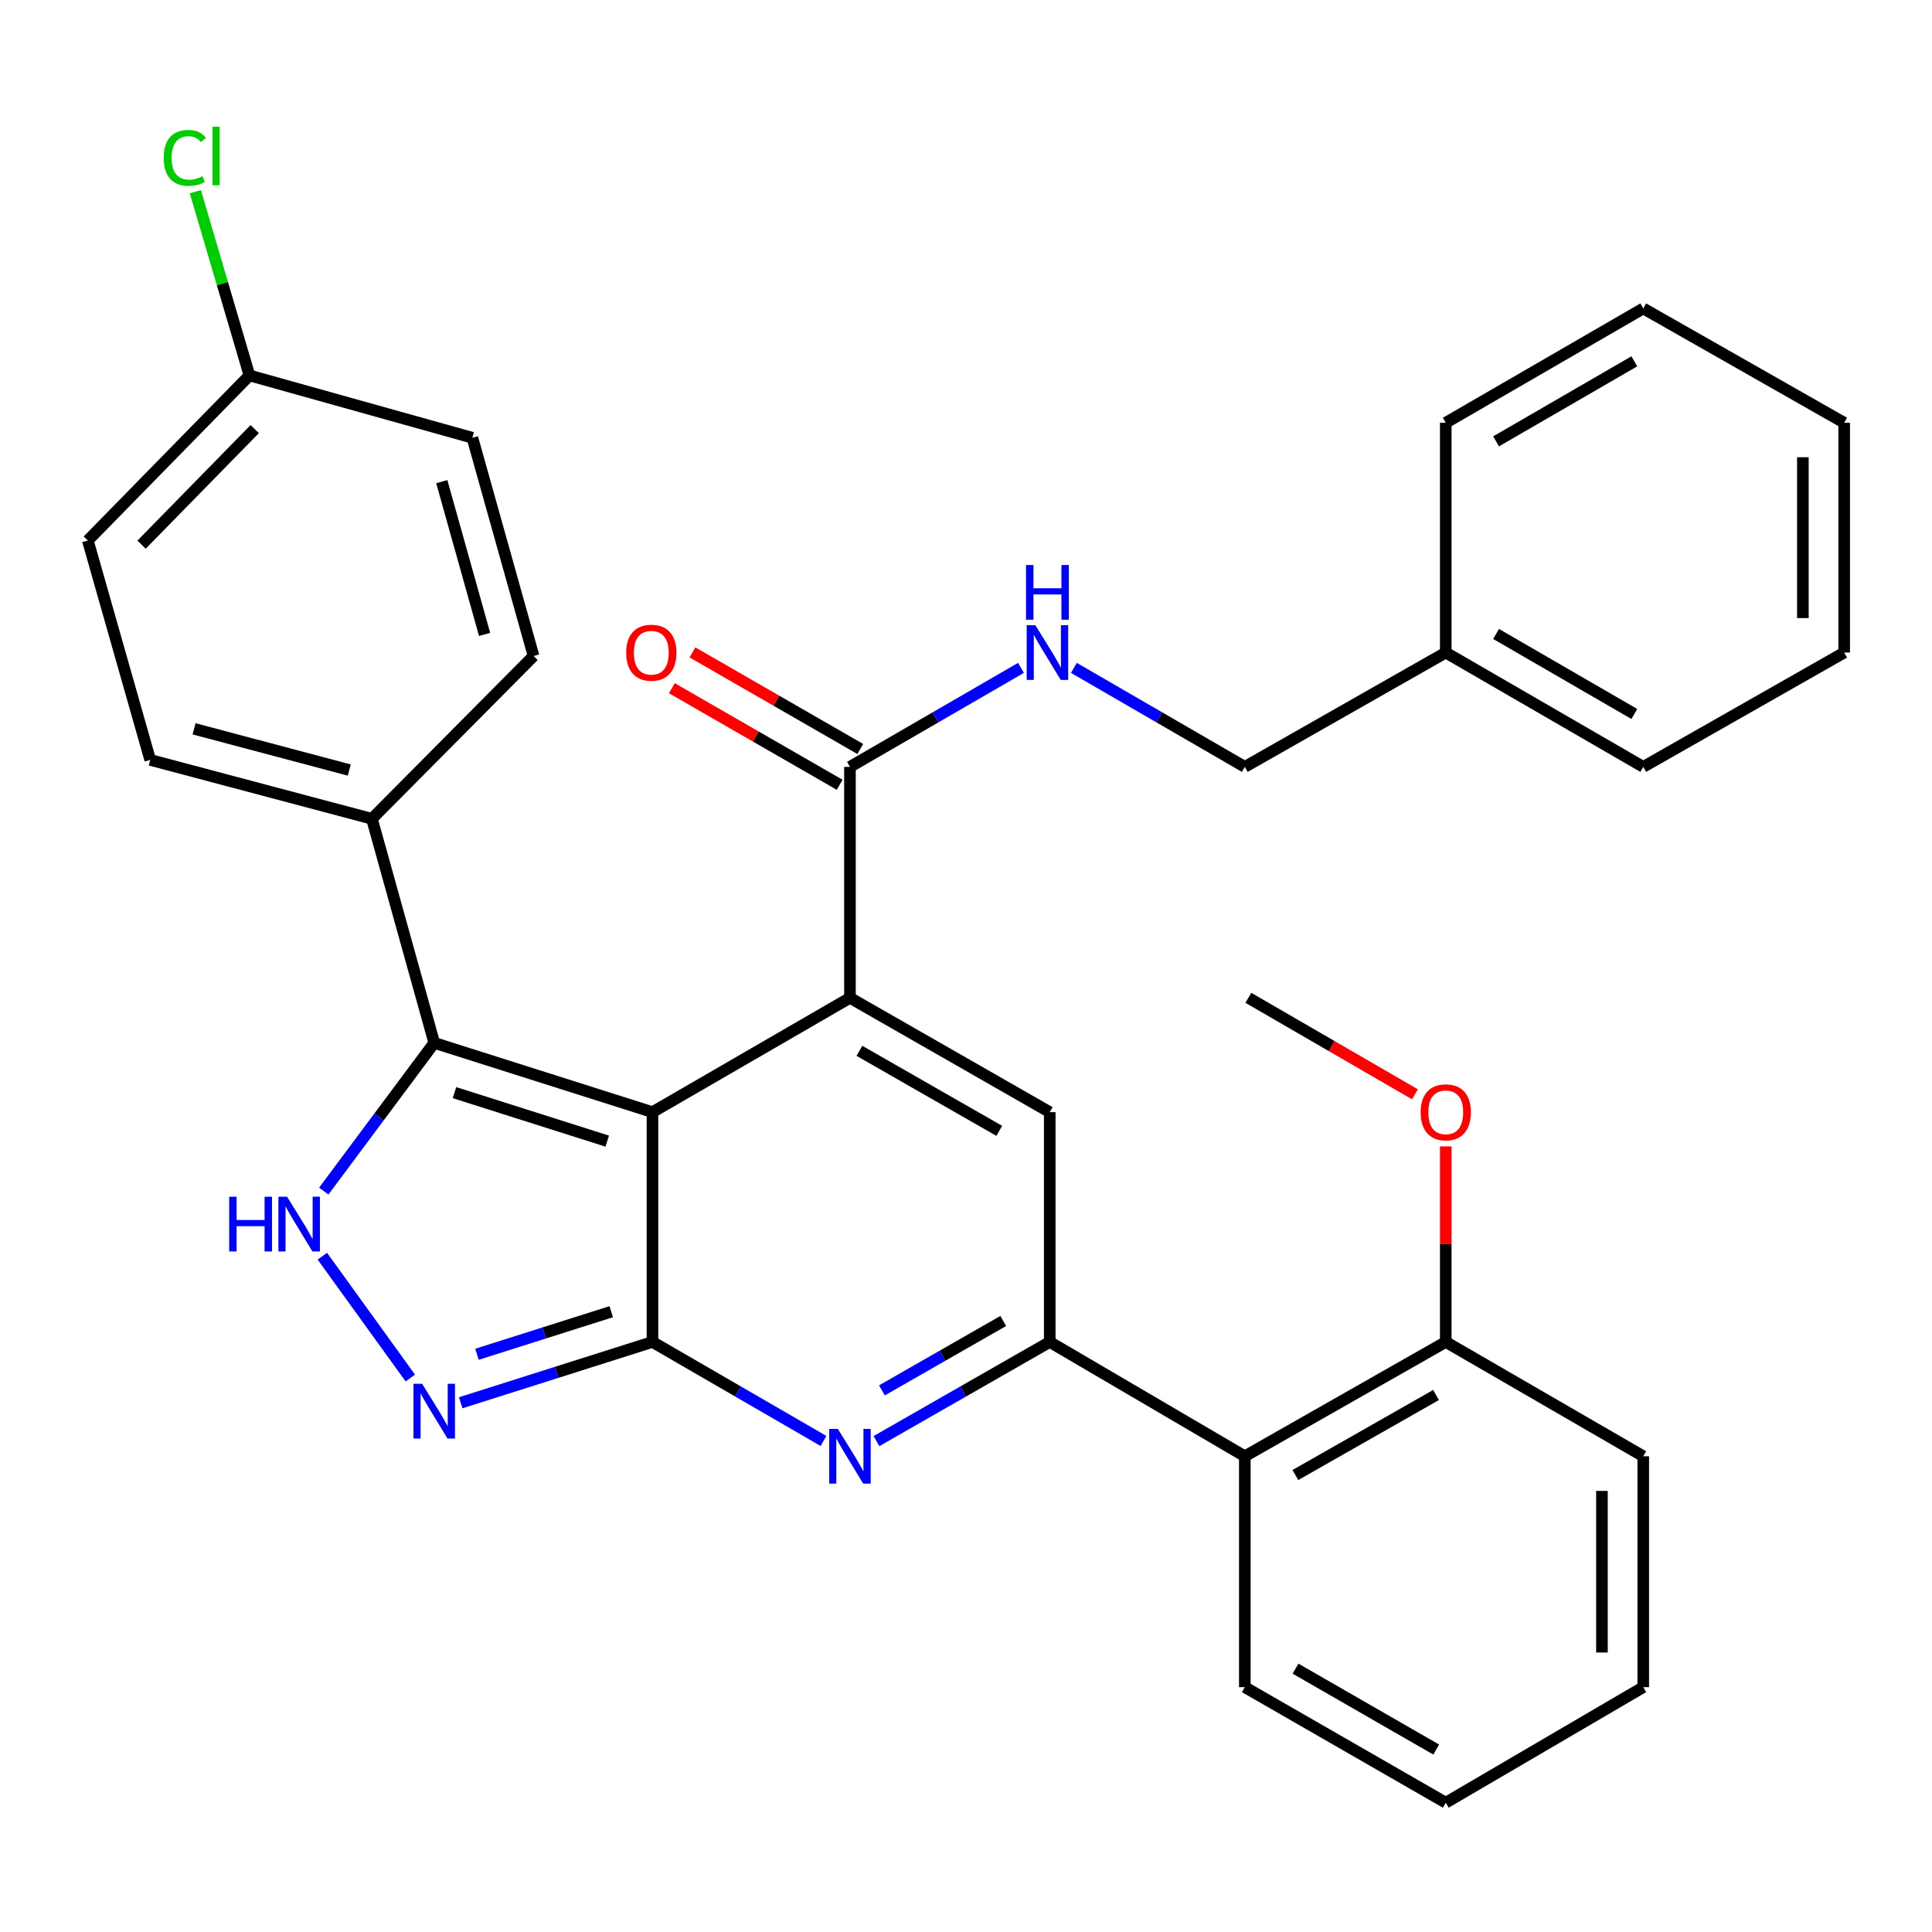 <?xml version='1.0' encoding='iso-8859-1'?>
<svg version='1.1' baseProfile='full'
              xmlns='http://www.w3.org/2000/svg'
                      xmlns:rdkit='http://www.rdkit.org/xml'
                      xmlns:xlink='http://www.w3.org/1999/xlink'
                  xml:space='preserve'
width='1000px' height='1000px' viewBox='0 0 1000 1000'>
<!-- END OF HEADER -->
<rect style='opacity:1.0;fill:#FFFFFF;stroke:none' width='1000' height='1000' x='0' y='0'> </rect>
<path class='bond-0' d='M 337.716,575.648 L 337.716,694.59' style='fill:none;fill-rule:evenodd;stroke:#000000;stroke-width:6px;stroke-linecap:butt;stroke-linejoin:miter;stroke-opacity:1' />
<path class='bond-1' d='M 337.716,575.648 L 439.935,516.473' style='fill:none;fill-rule:evenodd;stroke:#000000;stroke-width:6px;stroke-linecap:butt;stroke-linejoin:miter;stroke-opacity:1' />
<path class='bond-4' d='M 337.716,575.648 L 224.759,539.789' style='fill:none;fill-rule:evenodd;stroke:#000000;stroke-width:6px;stroke-linecap:butt;stroke-linejoin:miter;stroke-opacity:1' />
<path class='bond-4' d='M 314.303,590.647 L 235.234,565.546' style='fill:none;fill-rule:evenodd;stroke:#000000;stroke-width:6px;stroke-linecap:butt;stroke-linejoin:miter;stroke-opacity:1' />
<path class='bond-2' d='M 337.716,694.59 L 381.979,720.214' style='fill:none;fill-rule:evenodd;stroke:#000000;stroke-width:6px;stroke-linecap:butt;stroke-linejoin:miter;stroke-opacity:1' />
<path class='bond-2' d='M 381.979,720.214 L 426.242,745.838' style='fill:none;fill-rule:evenodd;stroke:#0000FF;stroke-width:6px;stroke-linecap:butt;stroke-linejoin:miter;stroke-opacity:1' />
<path class='bond-5' d='M 337.716,694.59 L 288.089,710.329' style='fill:none;fill-rule:evenodd;stroke:#000000;stroke-width:6px;stroke-linecap:butt;stroke-linejoin:miter;stroke-opacity:1' />
<path class='bond-5' d='M 288.089,710.329 L 238.462,726.068' style='fill:none;fill-rule:evenodd;stroke:#0000FF;stroke-width:6px;stroke-linecap:butt;stroke-linejoin:miter;stroke-opacity:1' />
<path class='bond-5' d='M 316.365,678.933 L 281.626,689.95' style='fill:none;fill-rule:evenodd;stroke:#000000;stroke-width:6px;stroke-linecap:butt;stroke-linejoin:miter;stroke-opacity:1' />
<path class='bond-5' d='M 281.626,689.95 L 246.887,700.967' style='fill:none;fill-rule:evenodd;stroke:#0000FF;stroke-width:6px;stroke-linecap:butt;stroke-linejoin:miter;stroke-opacity:1' />
<path class='bond-6' d='M 439.935,516.473 L 543.342,575.648' style='fill:none;fill-rule:evenodd;stroke:#000000;stroke-width:6px;stroke-linecap:butt;stroke-linejoin:miter;stroke-opacity:1' />
<path class='bond-6' d='M 444.827,543.906 L 517.212,585.328' style='fill:none;fill-rule:evenodd;stroke:#000000;stroke-width:6px;stroke-linecap:butt;stroke-linejoin:miter;stroke-opacity:1' />
<path class='bond-8' d='M 439.935,516.473 L 439.935,396.937' style='fill:none;fill-rule:evenodd;stroke:#000000;stroke-width:6px;stroke-linecap:butt;stroke-linejoin:miter;stroke-opacity:1' />
<path class='bond-34' d='M 453.653,745.914 L 498.497,720.252' style='fill:none;fill-rule:evenodd;stroke:#0000FF;stroke-width:6px;stroke-linecap:butt;stroke-linejoin:miter;stroke-opacity:1' />
<path class='bond-34' d='M 498.497,720.252 L 543.342,694.59' style='fill:none;fill-rule:evenodd;stroke:#000000;stroke-width:6px;stroke-linecap:butt;stroke-linejoin:miter;stroke-opacity:1' />
<path class='bond-34' d='M 456.488,719.66 L 487.879,701.696' style='fill:none;fill-rule:evenodd;stroke:#0000FF;stroke-width:6px;stroke-linecap:butt;stroke-linejoin:miter;stroke-opacity:1' />
<path class='bond-34' d='M 487.879,701.696 L 519.269,683.733' style='fill:none;fill-rule:evenodd;stroke:#000000;stroke-width:6px;stroke-linecap:butt;stroke-linejoin:miter;stroke-opacity:1' />
<path class='bond-3' d='M 543.342,694.59 L 543.342,575.648' style='fill:none;fill-rule:evenodd;stroke:#000000;stroke-width:6px;stroke-linecap:butt;stroke-linejoin:miter;stroke-opacity:1' />
<path class='bond-9' d='M 543.342,694.59 L 644.313,753.765' style='fill:none;fill-rule:evenodd;stroke:#000000;stroke-width:6px;stroke-linecap:butt;stroke-linejoin:miter;stroke-opacity:1' />
<path class='bond-7' d='M 224.759,539.789 L 196.171,578.146' style='fill:none;fill-rule:evenodd;stroke:#000000;stroke-width:6px;stroke-linecap:butt;stroke-linejoin:miter;stroke-opacity:1' />
<path class='bond-7' d='M 196.171,578.146 L 167.582,616.502' style='fill:none;fill-rule:evenodd;stroke:#0000FF;stroke-width:6px;stroke-linecap:butt;stroke-linejoin:miter;stroke-opacity:1' />
<path class='bond-11' d='M 224.759,539.789 L 192.5,423.804' style='fill:none;fill-rule:evenodd;stroke:#000000;stroke-width:6px;stroke-linecap:butt;stroke-linejoin:miter;stroke-opacity:1' />
<path class='bond-33' d='M 212.38,713.268 L 166.846,650.204' style='fill:none;fill-rule:evenodd;stroke:#0000FF;stroke-width:6px;stroke-linecap:butt;stroke-linejoin:miter;stroke-opacity:1' />
<path class='bond-10' d='M 439.935,396.937 L 484.198,371.313' style='fill:none;fill-rule:evenodd;stroke:#000000;stroke-width:6px;stroke-linecap:butt;stroke-linejoin:miter;stroke-opacity:1' />
<path class='bond-10' d='M 484.198,371.313 L 528.461,345.689' style='fill:none;fill-rule:evenodd;stroke:#0000FF;stroke-width:6px;stroke-linecap:butt;stroke-linejoin:miter;stroke-opacity:1' />
<path class='bond-13' d='M 445.267,387.672 L 401.844,362.679' style='fill:none;fill-rule:evenodd;stroke:#000000;stroke-width:6px;stroke-linecap:butt;stroke-linejoin:miter;stroke-opacity:1' />
<path class='bond-13' d='M 401.844,362.679 L 358.42,337.687' style='fill:none;fill-rule:evenodd;stroke:#FF0000;stroke-width:6px;stroke-linecap:butt;stroke-linejoin:miter;stroke-opacity:1' />
<path class='bond-13' d='M 434.602,406.202 L 391.179,381.209' style='fill:none;fill-rule:evenodd;stroke:#000000;stroke-width:6px;stroke-linecap:butt;stroke-linejoin:miter;stroke-opacity:1' />
<path class='bond-13' d='M 391.179,381.209 L 347.755,356.216' style='fill:none;fill-rule:evenodd;stroke:#FF0000;stroke-width:6px;stroke-linecap:butt;stroke-linejoin:miter;stroke-opacity:1' />
<path class='bond-12' d='M 644.313,753.765 L 748.326,694.59' style='fill:none;fill-rule:evenodd;stroke:#000000;stroke-width:6px;stroke-linecap:butt;stroke-linejoin:miter;stroke-opacity:1' />
<path class='bond-12' d='M 670.487,763.472 L 743.296,722.05' style='fill:none;fill-rule:evenodd;stroke:#000000;stroke-width:6px;stroke-linecap:butt;stroke-linejoin:miter;stroke-opacity:1' />
<path class='bond-23' d='M 644.313,753.765 L 644.313,873.266' style='fill:none;fill-rule:evenodd;stroke:#000000;stroke-width:6px;stroke-linecap:butt;stroke-linejoin:miter;stroke-opacity:1' />
<path class='bond-16' d='M 555.845,345.693 L 600.079,371.315' style='fill:none;fill-rule:evenodd;stroke:#0000FF;stroke-width:6px;stroke-linecap:butt;stroke-linejoin:miter;stroke-opacity:1' />
<path class='bond-16' d='M 600.079,371.315 L 644.313,396.937' style='fill:none;fill-rule:evenodd;stroke:#000000;stroke-width:6px;stroke-linecap:butt;stroke-linejoin:miter;stroke-opacity:1' />
<path class='bond-14' d='M 192.5,423.804 L 77.75,393.326' style='fill:none;fill-rule:evenodd;stroke:#000000;stroke-width:6px;stroke-linecap:butt;stroke-linejoin:miter;stroke-opacity:1' />
<path class='bond-14' d='M 180.776,398.569 L 100.451,377.234' style='fill:none;fill-rule:evenodd;stroke:#000000;stroke-width:6px;stroke-linecap:butt;stroke-linejoin:miter;stroke-opacity:1' />
<path class='bond-15' d='M 192.5,423.804 L 276.166,339.544' style='fill:none;fill-rule:evenodd;stroke:#000000;stroke-width:6px;stroke-linecap:butt;stroke-linejoin:miter;stroke-opacity:1' />
<path class='bond-21' d='M 748.326,694.59 L 748.326,643.986' style='fill:none;fill-rule:evenodd;stroke:#000000;stroke-width:6px;stroke-linecap:butt;stroke-linejoin:miter;stroke-opacity:1' />
<path class='bond-21' d='M 748.326,643.986 L 748.326,593.381' style='fill:none;fill-rule:evenodd;stroke:#FF0000;stroke-width:6px;stroke-linecap:butt;stroke-linejoin:miter;stroke-opacity:1' />
<path class='bond-24' d='M 748.326,694.59 L 850.545,753.765' style='fill:none;fill-rule:evenodd;stroke:#000000;stroke-width:6px;stroke-linecap:butt;stroke-linejoin:miter;stroke-opacity:1' />
<path class='bond-19' d='M 77.75,393.326 L 45.455,279.764' style='fill:none;fill-rule:evenodd;stroke:#000000;stroke-width:6px;stroke-linecap:butt;stroke-linejoin:miter;stroke-opacity:1' />
<path class='bond-18' d='M 276.166,339.544 L 244.5,226.588' style='fill:none;fill-rule:evenodd;stroke:#000000;stroke-width:6px;stroke-linecap:butt;stroke-linejoin:miter;stroke-opacity:1' />
<path class='bond-18' d='M 250.83,328.372 L 228.664,249.302' style='fill:none;fill-rule:evenodd;stroke:#000000;stroke-width:6px;stroke-linecap:butt;stroke-linejoin:miter;stroke-opacity:1' />
<path class='bond-22' d='M 644.313,396.937 L 748.326,337.762' style='fill:none;fill-rule:evenodd;stroke:#000000;stroke-width:6px;stroke-linecap:butt;stroke-linejoin:miter;stroke-opacity:1' />
<path class='bond-17' d='M 129.121,194.328 L 244.5,226.588' style='fill:none;fill-rule:evenodd;stroke:#000000;stroke-width:6px;stroke-linecap:butt;stroke-linejoin:miter;stroke-opacity:1' />
<path class='bond-20' d='M 129.121,194.328 L 115.116,146.779' style='fill:none;fill-rule:evenodd;stroke:#000000;stroke-width:6px;stroke-linecap:butt;stroke-linejoin:miter;stroke-opacity:1' />
<path class='bond-20' d='M 115.116,146.779 L 101.111,99.231' style='fill:none;fill-rule:evenodd;stroke:#00CC00;stroke-width:6px;stroke-linecap:butt;stroke-linejoin:miter;stroke-opacity:1' />
<path class='bond-35' d='M 129.121,194.328 L 45.455,279.764' style='fill:none;fill-rule:evenodd;stroke:#000000;stroke-width:6px;stroke-linecap:butt;stroke-linejoin:miter;stroke-opacity:1' />
<path class='bond-35' d='M 131.846,222.102 L 73.28,281.907' style='fill:none;fill-rule:evenodd;stroke:#000000;stroke-width:6px;stroke-linecap:butt;stroke-linejoin:miter;stroke-opacity:1' />
<path class='bond-25' d='M 732.374,566.409 L 689.264,541.441' style='fill:none;fill-rule:evenodd;stroke:#FF0000;stroke-width:6px;stroke-linecap:butt;stroke-linejoin:miter;stroke-opacity:1' />
<path class='bond-25' d='M 689.264,541.441 L 646.154,516.473' style='fill:none;fill-rule:evenodd;stroke:#000000;stroke-width:6px;stroke-linecap:butt;stroke-linejoin:miter;stroke-opacity:1' />
<path class='bond-26' d='M 748.326,337.762 L 850.545,396.937' style='fill:none;fill-rule:evenodd;stroke:#000000;stroke-width:6px;stroke-linecap:butt;stroke-linejoin:miter;stroke-opacity:1' />
<path class='bond-26' d='M 774.37,328.136 L 845.923,369.558' style='fill:none;fill-rule:evenodd;stroke:#000000;stroke-width:6px;stroke-linecap:butt;stroke-linejoin:miter;stroke-opacity:1' />
<path class='bond-27' d='M 748.326,337.762 L 748.326,218.82' style='fill:none;fill-rule:evenodd;stroke:#000000;stroke-width:6px;stroke-linecap:butt;stroke-linejoin:miter;stroke-opacity:1' />
<path class='bond-28' d='M 644.313,873.266 L 748.326,933.07' style='fill:none;fill-rule:evenodd;stroke:#000000;stroke-width:6px;stroke-linecap:butt;stroke-linejoin:miter;stroke-opacity:1' />
<path class='bond-28' d='M 670.572,863.702 L 743.381,905.565' style='fill:none;fill-rule:evenodd;stroke:#000000;stroke-width:6px;stroke-linecap:butt;stroke-linejoin:miter;stroke-opacity:1' />
<path class='bond-36' d='M 850.545,753.765 L 850.545,873.266' style='fill:none;fill-rule:evenodd;stroke:#000000;stroke-width:6px;stroke-linecap:butt;stroke-linejoin:miter;stroke-opacity:1' />
<path class='bond-36' d='M 829.165,771.69 L 829.165,855.341' style='fill:none;fill-rule:evenodd;stroke:#000000;stroke-width:6px;stroke-linecap:butt;stroke-linejoin:miter;stroke-opacity:1' />
<path class='bond-31' d='M 850.545,396.937 L 954.545,337.762' style='fill:none;fill-rule:evenodd;stroke:#000000;stroke-width:6px;stroke-linecap:butt;stroke-linejoin:miter;stroke-opacity:1' />
<path class='bond-30' d='M 748.326,218.82 L 850.545,159.645' style='fill:none;fill-rule:evenodd;stroke:#000000;stroke-width:6px;stroke-linecap:butt;stroke-linejoin:miter;stroke-opacity:1' />
<path class='bond-30' d='M 774.37,228.447 L 845.923,187.024' style='fill:none;fill-rule:evenodd;stroke:#000000;stroke-width:6px;stroke-linecap:butt;stroke-linejoin:miter;stroke-opacity:1' />
<path class='bond-29' d='M 748.326,933.07 L 850.545,873.266' style='fill:none;fill-rule:evenodd;stroke:#000000;stroke-width:6px;stroke-linecap:butt;stroke-linejoin:miter;stroke-opacity:1' />
<path class='bond-32' d='M 850.545,159.645 L 954.545,218.82' style='fill:none;fill-rule:evenodd;stroke:#000000;stroke-width:6px;stroke-linecap:butt;stroke-linejoin:miter;stroke-opacity:1' />
<path class='bond-37' d='M 954.545,337.762 L 954.545,218.82' style='fill:none;fill-rule:evenodd;stroke:#000000;stroke-width:6px;stroke-linecap:butt;stroke-linejoin:miter;stroke-opacity:1' />
<path class='bond-37' d='M 933.166,319.921 L 933.166,236.661' style='fill:none;fill-rule:evenodd;stroke:#000000;stroke-width:6px;stroke-linecap:butt;stroke-linejoin:miter;stroke-opacity:1' />
<path  class='atom-3' d='M 433.675 739.605
L 442.955 754.605
Q 443.875 756.085, 445.355 758.765
Q 446.835 761.445, 446.915 761.605
L 446.915 739.605
L 450.675 739.605
L 450.675 767.925
L 446.795 767.925
L 436.835 751.525
Q 435.675 749.605, 434.435 747.405
Q 433.235 745.205, 432.875 744.525
L 432.875 767.925
L 429.195 767.925
L 429.195 739.605
L 433.675 739.605
' fill='#0000FF'/>
<path  class='atom-6' d='M 218.499 716.253
L 227.779 731.253
Q 228.699 732.733, 230.179 735.413
Q 231.659 738.093, 231.739 738.253
L 231.739 716.253
L 235.499 716.253
L 235.499 744.573
L 231.619 744.573
L 221.659 728.173
Q 220.499 726.253, 219.259 724.053
Q 218.059 721.853, 217.699 721.173
L 217.699 744.573
L 214.019 744.573
L 214.019 716.253
L 218.499 716.253
' fill='#0000FF'/>
<path  class='atom-8' d='M 118.628 619.427
L 122.468 619.427
L 122.468 631.467
L 136.948 631.467
L 136.948 619.427
L 140.788 619.427
L 140.788 647.747
L 136.948 647.747
L 136.948 634.667
L 122.468 634.667
L 122.468 647.747
L 118.628 647.747
L 118.628 619.427
' fill='#0000FF'/>
<path  class='atom-8' d='M 148.588 619.427
L 157.868 634.427
Q 158.788 635.907, 160.268 638.587
Q 161.748 641.267, 161.828 641.427
L 161.828 619.427
L 165.588 619.427
L 165.588 647.747
L 161.708 647.747
L 151.748 631.347
Q 150.588 629.427, 149.348 627.227
Q 148.148 625.027, 147.788 624.347
L 147.788 647.747
L 144.108 647.747
L 144.108 619.427
L 148.588 619.427
' fill='#0000FF'/>
<path  class='atom-11' d='M 535.894 323.602
L 545.174 338.602
Q 546.094 340.082, 547.574 342.762
Q 549.054 345.442, 549.134 345.602
L 549.134 323.602
L 552.894 323.602
L 552.894 351.922
L 549.014 351.922
L 539.054 335.522
Q 537.894 333.602, 536.654 331.402
Q 535.454 329.202, 535.094 328.522
L 535.094 351.922
L 531.414 351.922
L 531.414 323.602
L 535.894 323.602
' fill='#0000FF'/>
<path  class='atom-11' d='M 531.074 292.45
L 534.914 292.45
L 534.914 304.49
L 549.394 304.49
L 549.394 292.45
L 553.234 292.45
L 553.234 320.77
L 549.394 320.77
L 549.394 307.69
L 534.914 307.69
L 534.914 320.77
L 531.074 320.77
L 531.074 292.45
' fill='#0000FF'/>
<path  class='atom-14' d='M 324.122 337.842
Q 324.122 331.042, 327.482 327.242
Q 330.842 323.442, 337.122 323.442
Q 343.402 323.442, 346.762 327.242
Q 350.122 331.042, 350.122 337.842
Q 350.122 344.722, 346.722 348.642
Q 343.322 352.522, 337.122 352.522
Q 330.882 352.522, 327.482 348.642
Q 324.122 344.762, 324.122 337.842
M 337.122 349.322
Q 341.442 349.322, 343.762 346.442
Q 346.122 343.522, 346.122 337.842
Q 346.122 332.282, 343.762 329.482
Q 341.442 326.642, 337.122 326.642
Q 332.802 326.642, 330.442 329.442
Q 328.122 332.242, 328.122 337.842
Q 328.122 343.562, 330.442 346.442
Q 332.802 349.322, 337.122 349.322
' fill='#FF0000'/>
<path  class='atom-21' d='M 84.741 81.71
Q 84.741 74.67, 88.021 70.99
Q 91.341 67.27, 97.621 67.27
Q 103.461 67.27, 106.581 71.39
L 103.941 73.55
Q 101.661 70.55, 97.621 70.55
Q 93.341 70.55, 91.061 73.43
Q 88.821 76.27, 88.821 81.71
Q 88.821 87.31, 91.141 90.19
Q 93.501 93.07, 98.061 93.07
Q 101.181 93.07, 104.821 91.19
L 105.941 94.19
Q 104.461 95.15, 102.221 95.71
Q 99.981 96.27, 97.501 96.27
Q 91.341 96.27, 88.021 92.51
Q 84.741 88.75, 84.741 81.71
' fill='#00CC00'/>
<path  class='atom-21' d='M 110.021 65.55
L 113.701 65.55
L 113.701 95.91
L 110.021 95.91
L 110.021 65.55
' fill='#00CC00'/>
<path  class='atom-22' d='M 735.326 575.728
Q 735.326 568.928, 738.686 565.128
Q 742.046 561.328, 748.326 561.328
Q 754.606 561.328, 757.966 565.128
Q 761.326 568.928, 761.326 575.728
Q 761.326 582.608, 757.926 586.528
Q 754.526 590.408, 748.326 590.408
Q 742.086 590.408, 738.686 586.528
Q 735.326 582.648, 735.326 575.728
M 748.326 587.208
Q 752.646 587.208, 754.966 584.328
Q 757.326 581.408, 757.326 575.728
Q 757.326 570.168, 754.966 567.368
Q 752.646 564.528, 748.326 564.528
Q 744.006 564.528, 741.646 567.328
Q 739.326 570.128, 739.326 575.728
Q 739.326 581.448, 741.646 584.328
Q 744.006 587.208, 748.326 587.208
' fill='#FF0000'/>
</svg>
